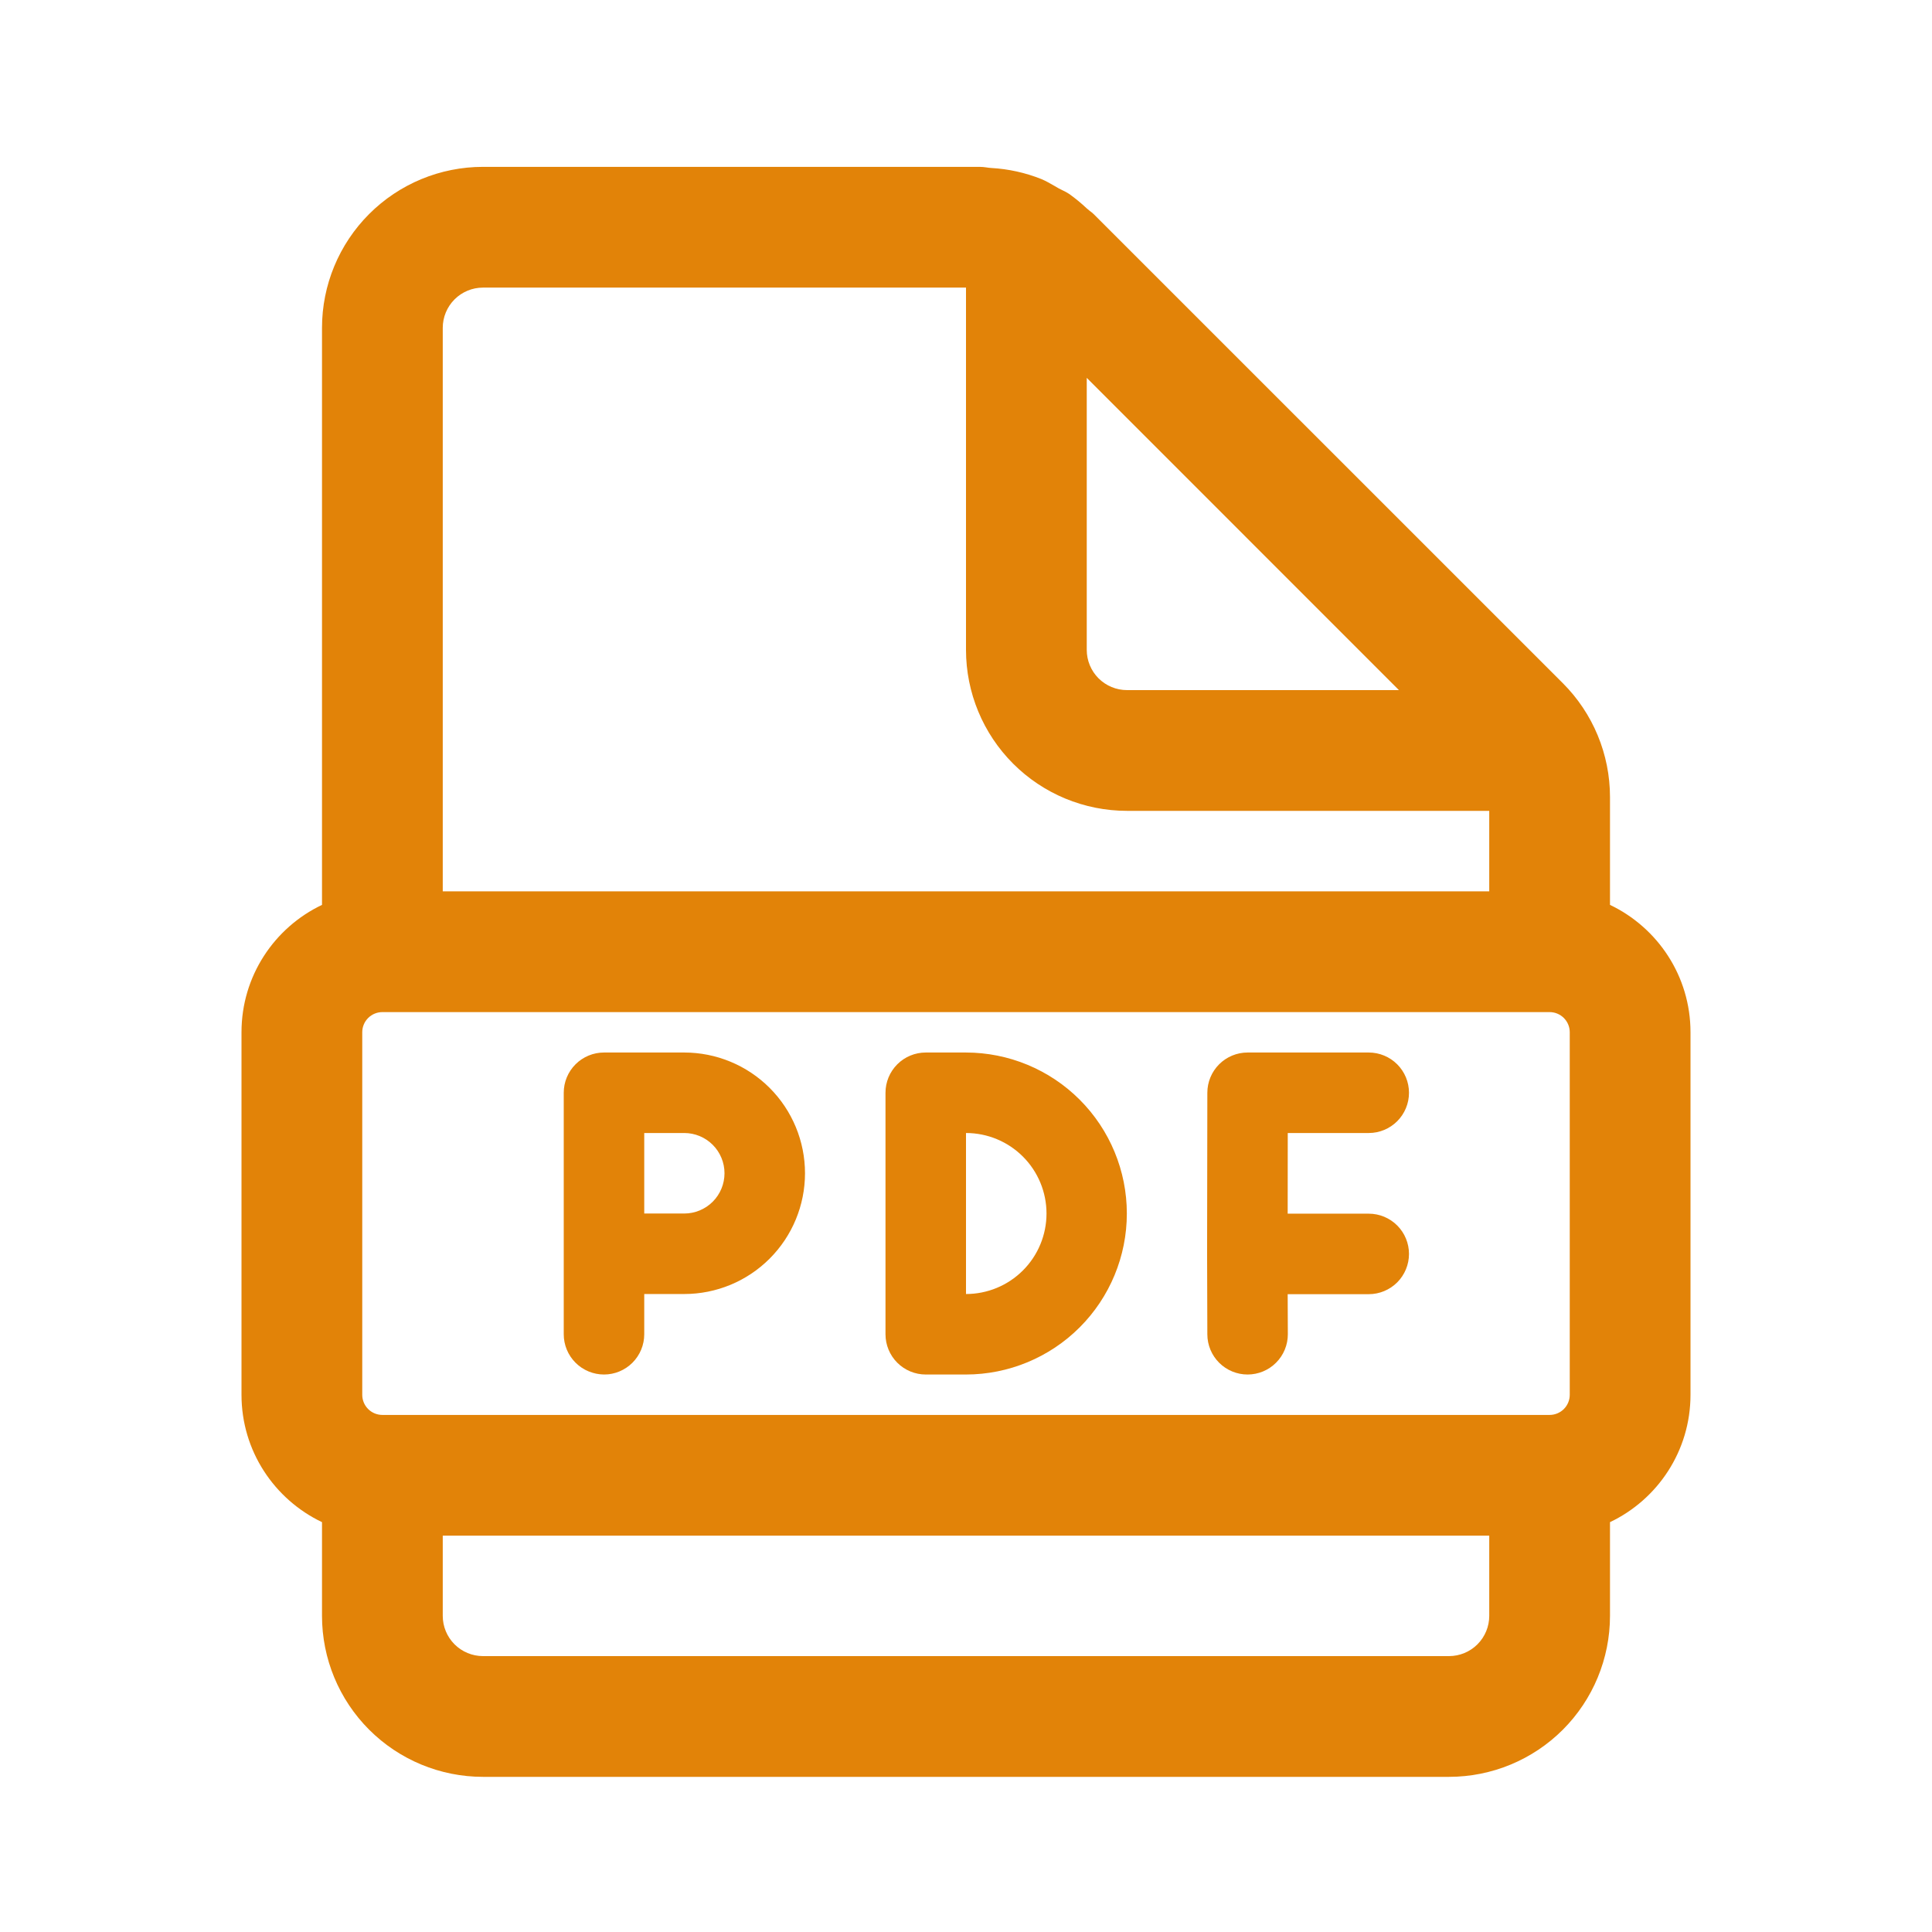 <svg width="220" height="220" viewBox="0 0 220 220" fill="none" xmlns="http://www.w3.org/2000/svg">
<g id="fluent:document-pdf-24-regular">
<path id="Vector" d="M68.778 119.852C67.562 119.852 66.396 120.335 65.537 121.194C64.677 122.054 64.194 123.219 64.194 124.435V151.935C64.194 153.151 64.677 154.316 65.537 155.176C66.396 156.035 67.562 156.518 68.778 156.518C69.993 156.518 71.159 156.035 72.018 155.176C72.878 154.316 73.361 153.151 73.361 151.935V147.352H77.917C81.563 147.352 85.061 145.903 87.639 143.324C90.218 140.746 91.667 137.248 91.667 133.602C91.667 129.955 90.218 126.458 87.639 123.879C85.061 121.3 81.563 119.852 77.917 119.852H68.778ZM77.917 138.185H73.361V129.018H77.917C79.132 129.018 80.298 129.501 81.158 130.361C82.017 131.22 82.5 132.386 82.5 133.602C82.5 134.817 82.017 135.983 81.158 136.843C80.298 137.702 79.132 138.185 77.917 138.185ZM137.482 124.435C137.482 123.219 137.965 122.054 138.824 121.194C139.684 120.335 140.849 119.852 142.065 119.852H155.861C157.076 119.852 158.242 120.335 159.102 121.194C159.961 122.054 160.444 123.219 160.444 124.435C160.444 125.651 159.961 126.816 159.102 127.676C158.242 128.535 157.076 129.018 155.861 129.018H146.639L146.63 138.203H155.861C157.076 138.203 158.242 138.686 159.102 139.546C159.961 140.405 160.444 141.571 160.444 142.787C160.444 144.002 159.961 145.168 159.102 146.028C158.242 146.887 157.076 147.37 155.861 147.37H146.63L146.648 151.926C146.65 152.528 146.532 153.124 146.303 153.68C146.074 154.237 145.737 154.743 145.312 155.169C144.455 156.031 143.29 156.516 142.074 156.518C140.859 156.521 139.692 156.04 138.831 155.182C137.969 154.325 137.484 153.16 137.482 151.944L137.454 142.796V142.777L137.482 124.435ZM105.417 119.852C104.201 119.852 103.035 120.335 102.176 121.194C101.316 122.054 100.833 123.219 100.833 124.435V151.935C100.833 153.151 101.316 154.316 102.176 155.176C103.035 156.035 104.201 156.518 105.417 156.518H109.982C114.844 156.518 119.507 154.587 122.945 151.149C126.383 147.71 128.315 143.047 128.315 138.185C128.315 133.323 126.383 128.66 122.945 125.221C119.507 121.783 114.844 119.852 109.982 119.852H105.417ZM110 147.352V129.018C112.431 129.018 114.763 129.984 116.482 131.703C118.201 133.422 119.167 135.754 119.167 138.185C119.167 140.616 118.201 142.948 116.482 144.667C114.763 146.386 112.431 147.352 110 147.352ZM183.333 184V173.33C188.751 170.754 192.5 165.227 192.5 158.828V117.542C192.5 111.143 188.751 105.625 183.333 103.04V90.757C183.332 85.895 181.4 81.232 177.962 77.795L124.529 24.372C124.387 24.24 124.237 24.117 124.08 24.005C123.967 23.918 123.857 23.826 123.75 23.73C123.119 23.135 122.449 22.584 121.743 22.08C121.508 21.929 121.263 21.794 121.009 21.677L120.569 21.457L120.111 21.191C119.616 20.907 119.112 20.613 118.589 20.393C116.764 19.664 114.832 19.237 112.869 19.128C112.688 19.116 112.507 19.095 112.328 19.064C112.08 19.026 111.828 19.004 111.577 19H55C50.138 19 45.474 20.931 42.036 24.37C38.598 27.808 36.667 32.471 36.667 37.333V103.04C31.249 105.616 27.5 111.143 27.5 117.542V158.828C27.5 165.227 31.249 170.745 36.667 173.33V184C36.667 188.862 38.598 193.525 42.036 196.964C45.474 200.402 50.138 202.333 55 202.333H165C169.862 202.333 174.525 200.402 177.964 196.964C181.402 193.525 183.333 188.862 183.333 184ZM165 188.583H55C53.784 188.583 52.619 188.1 51.759 187.241C50.9 186.381 50.417 185.216 50.417 184V174.87H169.583V184C169.583 185.216 169.1 186.381 168.241 187.241C167.381 188.1 166.216 188.583 165 188.583ZM169.583 92.333V101.5H50.417V37.333C50.417 36.118 50.9 34.952 51.759 34.092C52.619 33.233 53.784 32.75 55 32.75H110V74C110 78.862 111.932 83.525 115.37 86.964C118.808 90.402 123.471 92.333 128.333 92.333H169.583ZM159.298 78.583H128.333C127.118 78.583 125.952 78.1 125.092 77.241C124.233 76.381 123.75 75.216 123.75 74V43.026L159.298 78.583ZM43.542 115.25H176.458C177.066 115.25 177.649 115.491 178.079 115.921C178.509 116.351 178.75 116.934 178.75 117.542V158.828C178.75 159.436 178.509 160.019 178.079 160.449C177.649 160.879 177.066 161.12 176.458 161.12H43.542C42.934 161.12 42.351 160.879 41.921 160.449C41.491 160.019 41.25 159.436 41.25 158.828V117.542C41.25 116.934 41.491 116.351 41.921 115.921C42.351 115.491 42.934 115.25 43.542 115.25Z" fill="#E28308"/>
</g>
</svg>
